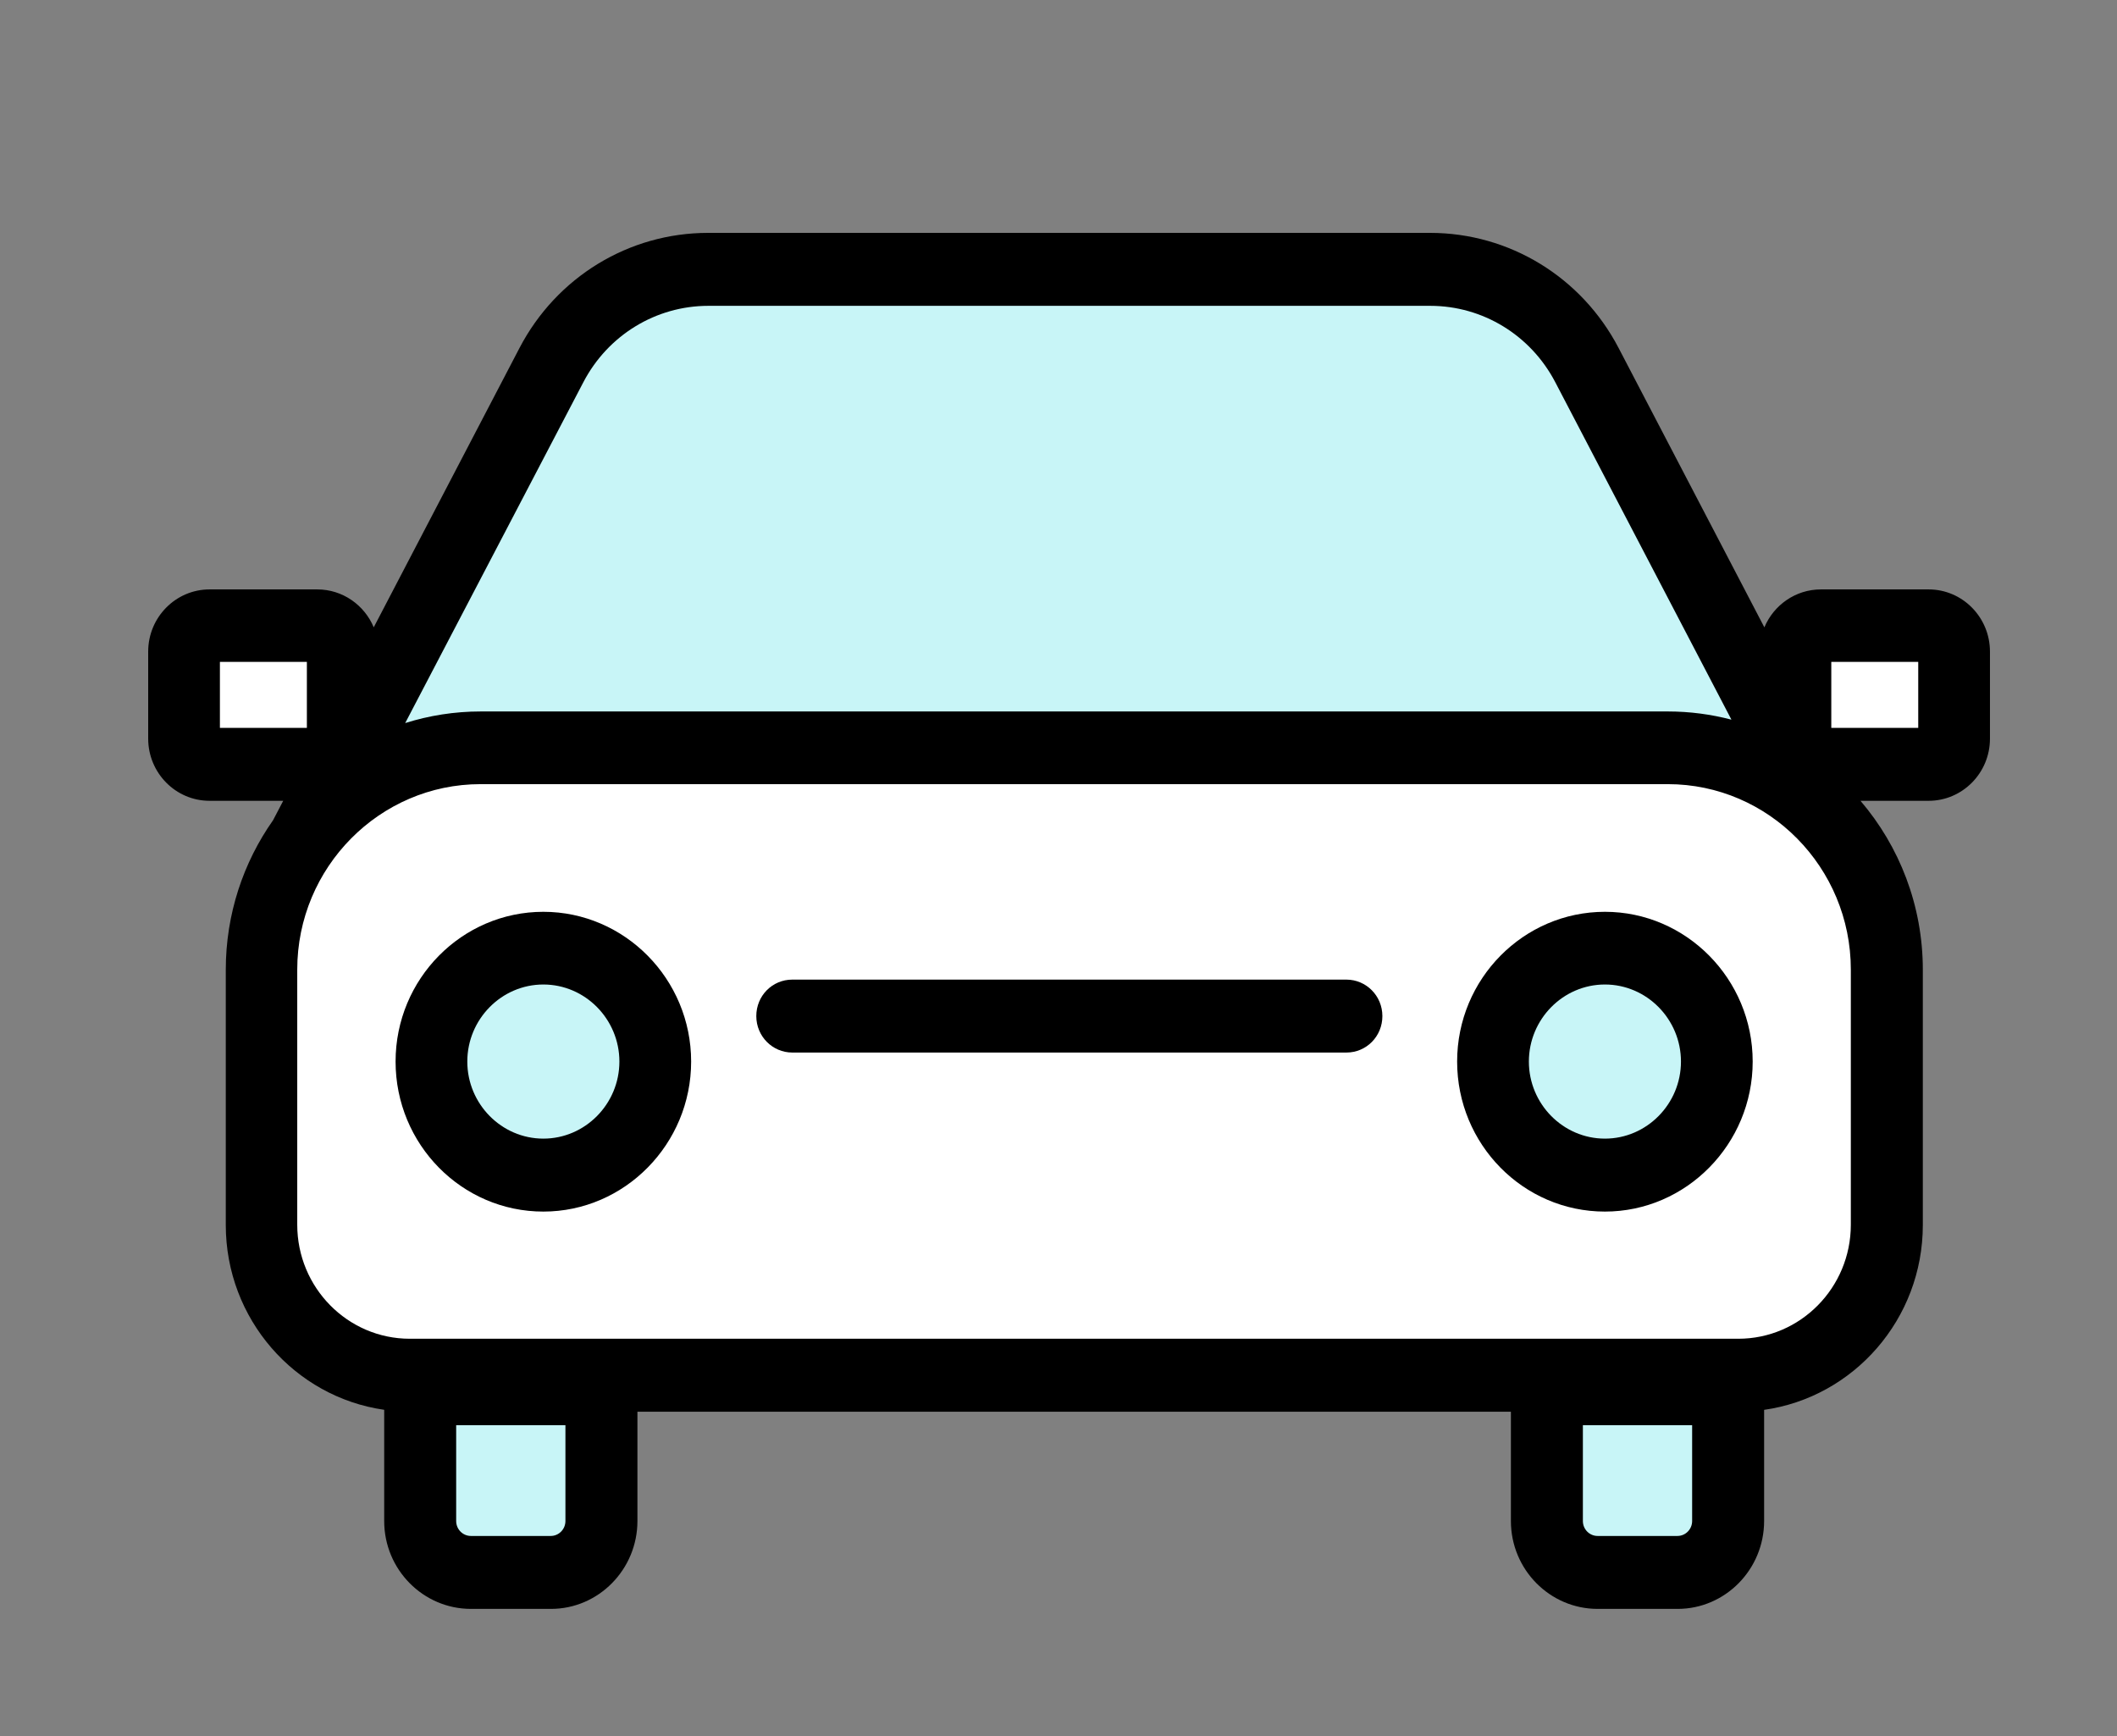 <?xml version="1.0" encoding="UTF-8"?>
<svg xmlns="http://www.w3.org/2000/svg" width="100" height="82" viewBox="0 0 100 82" fill="none">
  <rect x="0" y="0" width="100" height="82" fill="#808080" stroke="none"/>
  <path d="M67.553 12.708C70.666 12.708 73.515 14.455 74.964 17.233L85.919 38.228C84.062 36.434 81.55 35.329 78.783 35.329H22.698C19.284 35.329 16.255 37.009 14.371 39.596L26.04 17.233C27.501 14.443 30.35 12.708 33.451 12.708H67.553Z" fill="#C8F5F7"></path>
  <path d="M22.697 35.329H78.781C84.492 35.329 89.126 40.025 89.126 45.813V57.861C89.126 61.781 85.989 64.972 82.11 64.972H19.368C15.501 64.972 12.352 61.793 12.352 57.861V45.813C12.352 40.025 16.985 35.329 22.697 35.329Z" fill="white"></path>
  <path d="M79.248 74.276H75.476C74.159 74.276 73.082 73.184 73.082 71.849V65.601H81.643V71.849C81.643 73.184 80.565 74.276 79.248 74.276Z" fill="#C8F5F7"></path>
  <path d="M19.846 65.602H28.407V71.851C28.407 73.186 27.329 74.278 26.012 74.278H22.24C20.923 74.278 19.846 73.186 19.846 71.851V65.602Z" fill="#C8F5F7"></path>
  <path d="M25.665 55.503C28.588 55.503 30.958 53.102 30.958 50.14C30.958 47.178 28.588 44.777 25.665 44.777C22.742 44.777 20.373 47.178 20.373 50.14C20.373 53.102 22.742 55.503 25.665 55.503Z" fill="#C8F5F7"></path>
  <path d="M25.666 57.229C21.811 57.229 18.686 54.05 18.686 50.143C18.686 46.236 21.823 43.069 25.666 43.069C29.51 43.069 32.647 46.248 32.647 50.143C32.647 54.038 29.51 57.229 25.666 57.229ZM25.666 46.503C23.691 46.503 22.074 48.141 22.074 50.143C22.074 52.145 23.691 53.783 25.666 53.783C27.642 53.783 29.258 52.145 29.258 50.143C29.258 48.141 27.642 46.503 25.666 46.503Z" fill="black"></path>
  <path d="M75.812 55.503C78.735 55.503 81.104 53.102 81.104 50.14C81.104 47.178 78.735 44.777 75.812 44.777C72.889 44.777 70.519 47.178 70.519 50.14C70.519 53.102 72.889 55.503 75.812 55.503Z" fill="#C8F5F7"></path>
  <path d="M75.811 57.229C71.955 57.229 68.83 54.05 68.83 50.143C68.83 46.236 71.967 43.069 75.811 43.069C79.654 43.069 82.791 46.248 82.791 50.143C82.791 54.038 79.654 57.229 75.811 57.229ZM75.811 46.503C73.835 46.503 72.219 48.141 72.219 50.143C72.219 52.145 73.835 53.783 75.811 53.783C77.786 53.783 79.403 52.145 79.403 50.143C79.403 48.141 77.786 46.503 75.811 46.503Z" fill="black"></path>
  <path d="M63.599 49.717H37.425C36.491 49.717 35.725 48.953 35.725 47.995C35.725 47.036 36.479 46.272 37.425 46.272H63.599C64.533 46.272 65.299 47.036 65.299 47.995C65.299 48.953 64.545 49.717 63.599 49.717Z" fill="black"></path>
  <path d="M14.999 29.549H9.899C9.237 29.549 8.701 30.092 8.701 30.762V34.888C8.701 35.558 9.237 36.101 9.899 36.101H14.999C15.661 36.101 16.197 35.558 16.197 34.888V30.762C16.197 30.092 15.661 29.549 14.999 29.549Z" fill="white"></path>
  <path d="M86.001 36.107H91.102C91.763 36.107 92.299 35.564 92.299 34.894V30.768C92.299 30.098 91.763 29.555 91.102 29.555H86.001C85.34 29.555 84.803 30.098 84.803 30.768V34.894C84.803 35.564 85.34 36.107 86.001 36.107Z" fill="white"></path>
  <path fill-rule="evenodd" clip-rule="evenodd" d="M67.55 11C71.297 11 74.709 13.087 76.457 16.436L83.343 29.633C83.785 28.578 84.819 27.841 86.014 27.841H91.102C92.707 27.841 93.999 29.164 93.999 30.778V34.891C93.999 36.516 92.695 37.826 91.102 37.826H87.883C89.715 39.968 90.828 42.759 90.828 45.812V57.861C90.828 62.311 87.562 65.997 83.331 66.594V71.846C83.331 74.127 81.499 75.996 79.248 75.996H75.465C73.214 75.996 71.37 74.14 71.37 71.846V66.682H30.11V71.846C30.11 74.127 28.278 75.996 26.027 75.996H22.244C19.992 75.996 18.148 74.14 18.148 71.846V66.592C13.924 65.989 10.665 62.306 10.665 57.861V45.812C10.665 43.177 11.494 40.738 12.899 38.742L13.378 37.826H9.898C8.294 37.826 7 36.504 7 34.891V30.778C7 29.152 8.306 27.841 9.898 27.841H14.987C16.187 27.841 17.214 28.582 17.654 29.631L24.54 16.436C26.289 13.087 29.701 11 33.449 11H67.55ZM21.548 71.846C21.548 72.235 21.86 72.551 22.244 72.551H26.014C26.398 72.551 26.709 72.235 26.709 71.846V67.321H21.548V71.846ZM74.77 71.846C74.77 72.235 75.082 72.551 75.465 72.551H79.236C79.619 72.551 79.931 72.235 79.931 71.846V67.321H74.77V71.846ZM22.698 37.039C17.933 37.039 14.041 40.971 14.041 45.8V57.849C14.041 60.822 16.424 63.236 19.358 63.236H82.111C85.044 63.236 87.427 60.822 87.427 57.849V45.8C87.427 40.971 83.548 37.039 78.782 37.039H22.698ZM10.388 34.381H14.496V31.263H10.388V34.381ZM86.504 34.381H90.611V31.263H86.504V34.381ZM33.46 14.446C30.982 14.446 28.719 15.829 27.558 18.05L19.14 34.154C20.269 33.798 21.467 33.606 22.71 33.606H78.782C79.82 33.606 80.826 33.742 81.787 33.993L73.464 18.05C72.303 15.829 70.039 14.446 67.561 14.446H33.46Z" fill="black"></path>
</svg>
